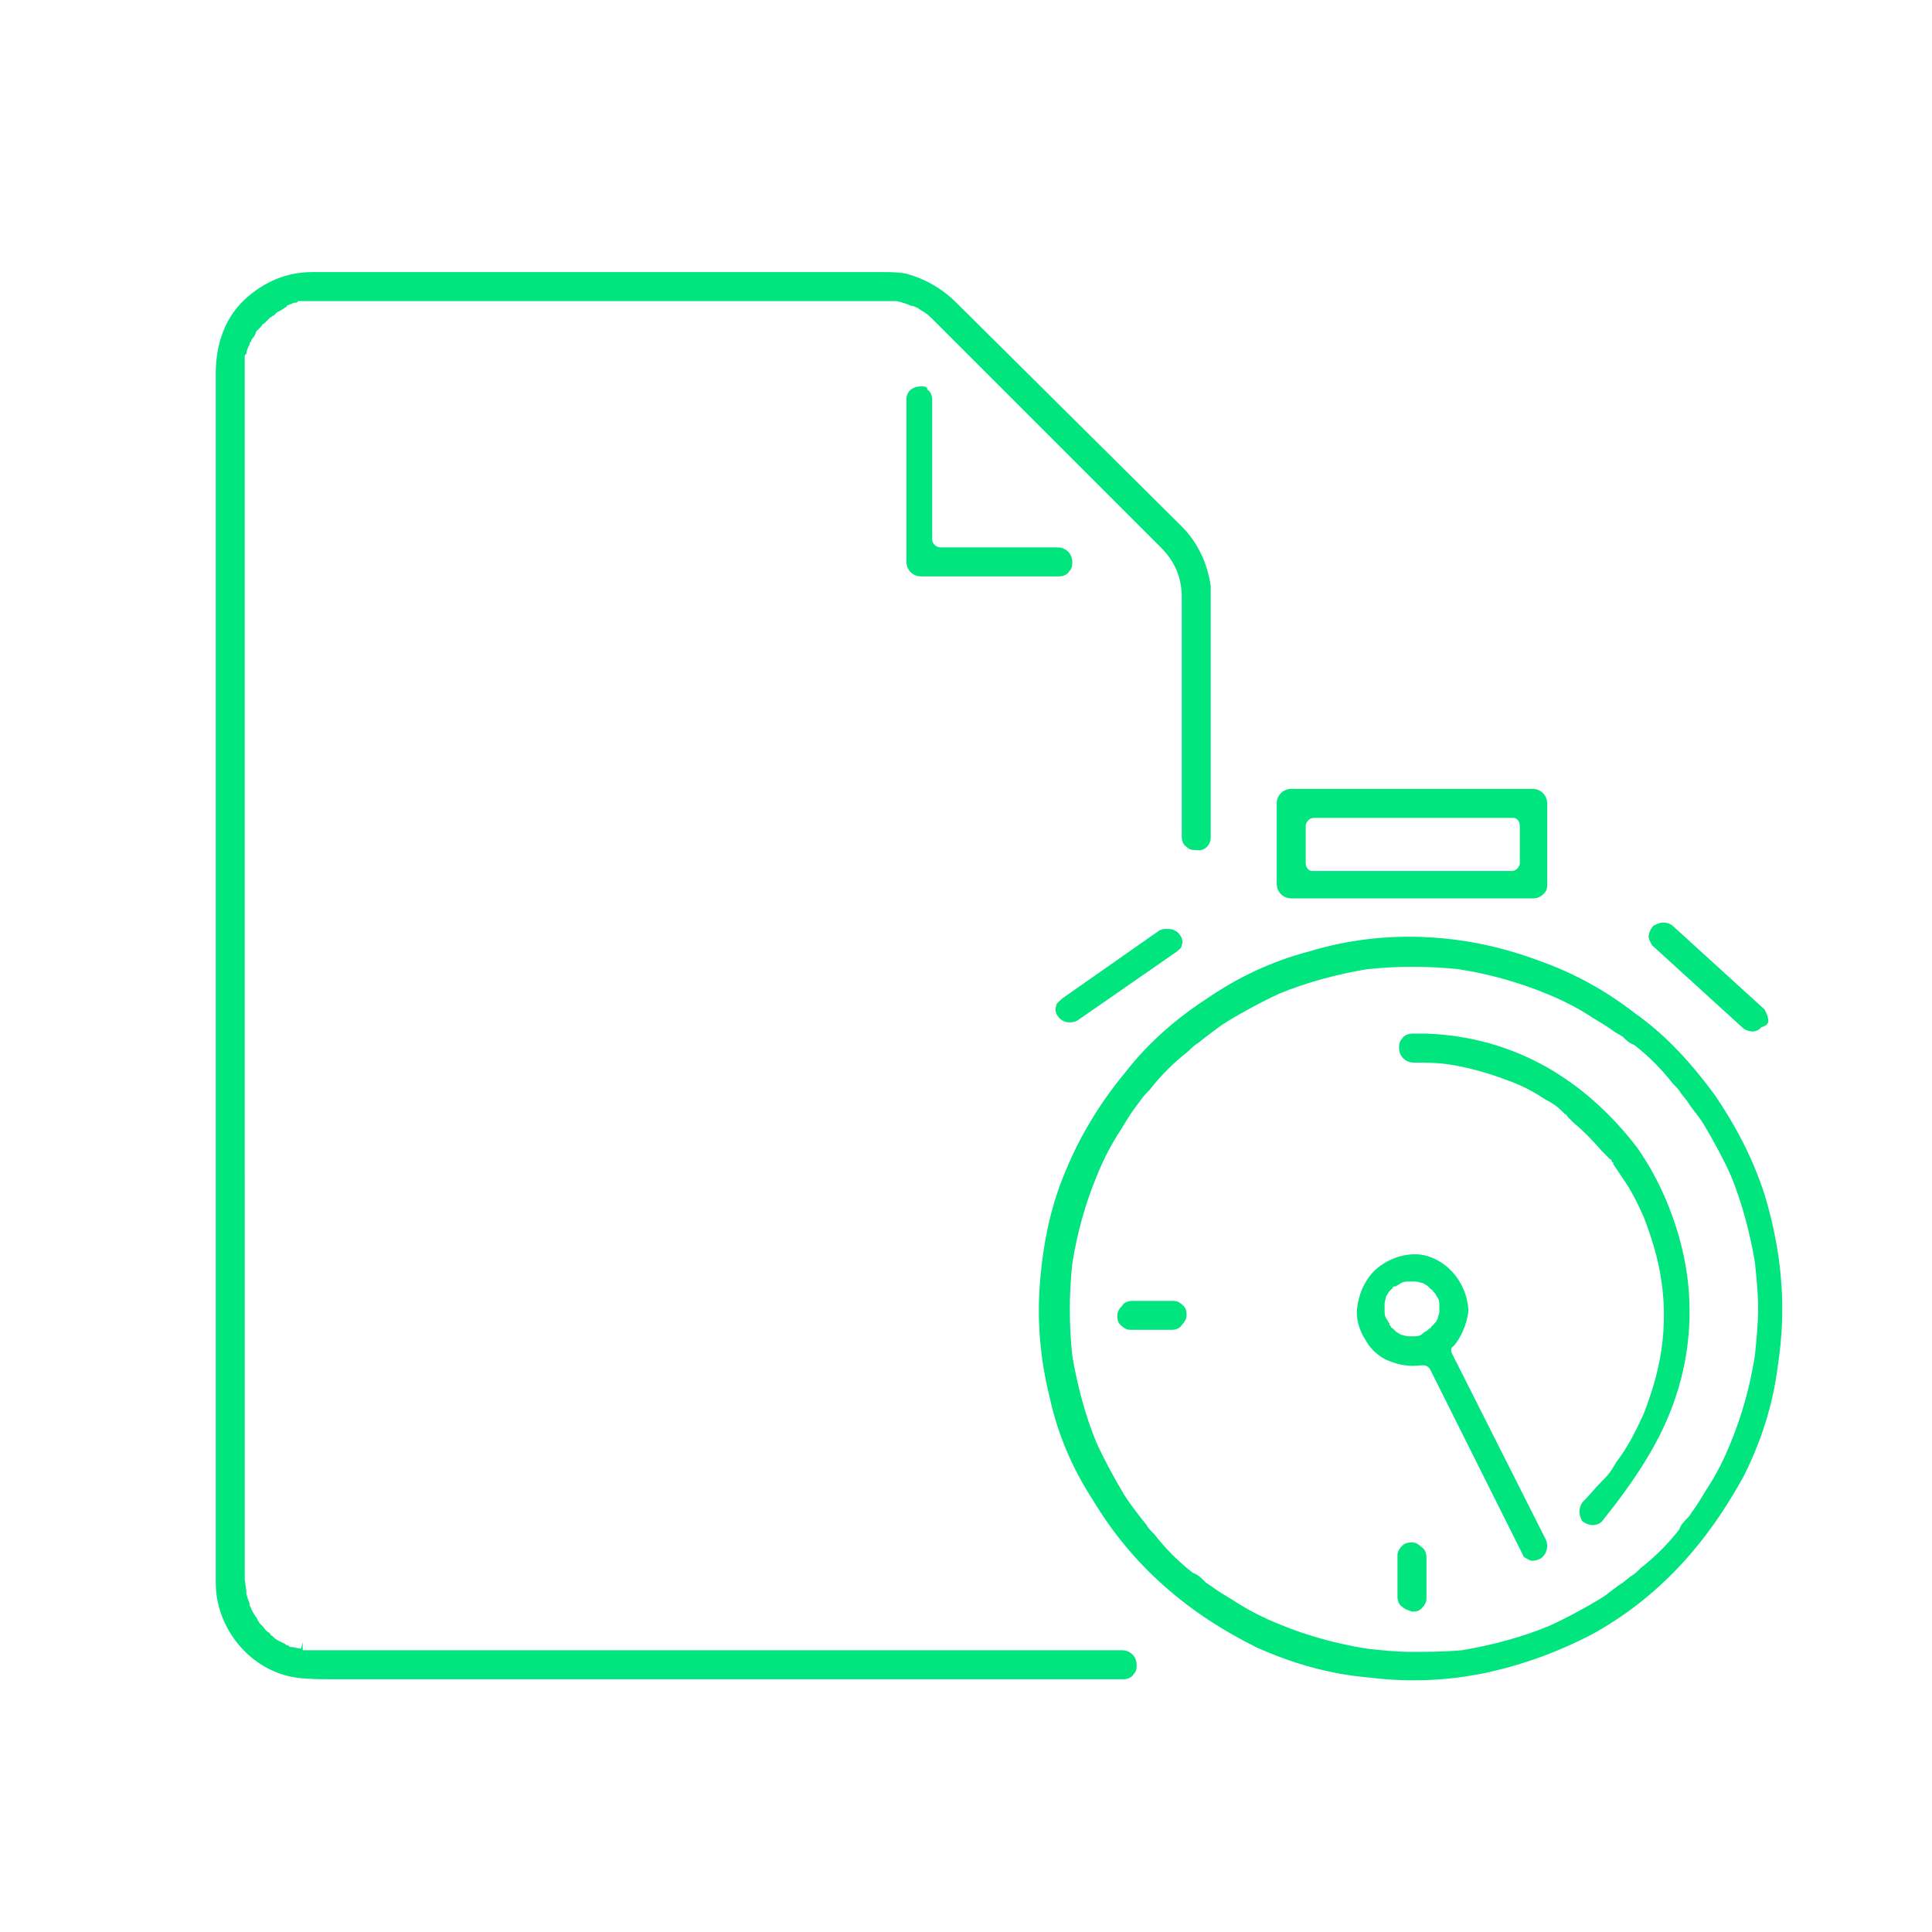 <?xml version="1.0" encoding="utf-8"?>
<!-- Generator: Adobe Illustrator 25.4.1, SVG Export Plug-In . SVG Version: 6.00 Build 0)  -->
<svg version="1.1" id="Layer_1" xmlns="http://www.w3.org/2000/svg" xmlns:xlink="http://www.w3.org/1999/xlink" x="0px" y="0px"
	 width="120px" height="120px" viewBox="0 0 120 120" style="enable-background:new 0 0 120 120;" xml:space="preserve">
<style type="text/css">
	.st0{fill:#00E57E;}
</style>
<g>
	<path class="st0" d="M75.2,52l0-14.4c0-0.4,0-0.8,0-1.2c-0.2-1.4-0.8-2.7-1.8-3.7L59.4,18.8c-0.9-0.9-2-1.5-3.1-1.8
		c-0.5-0.1-1-0.1-1.6-0.1l-34.9,0l-0.4,0c-1.6,0-3,0.6-4.2,1.7c-1.5,1.4-1.8,3.3-1.8,4.6l0,72.1c0,1,0,2,0,3c0,2.9,2.2,5.5,5,5.9
		c0.7,0.1,1.5,0.1,2.2,0.1l0.6,0h48.6c0.2,0,0.5-0.1,0.6-0.3c0.2-0.2,0.2-0.4,0.2-0.6c0-0.5-0.4-0.9-0.9-0.9H26.6
		c-0.8,0-1.6,0-2.4,0c-1.6,0-3.3,0-4.9,0c-0.1,0-0.2,0-0.3,0l-0.1,0c0,0-0.1,0-0.1,0l0-0.5c0,0,0,0,0,0l-0.1,0.4
		c-0.2,0-0.4-0.1-0.6-0.1c-0.1,0-0.1,0-0.2-0.1c-0.1,0-0.1,0-0.2-0.1c0,0,0,0,0,0c-0.2-0.1-0.5-0.2-0.7-0.4l-0.1-0.1
		c0,0-0.1,0-0.1-0.1l-0.1-0.1c-0.2-0.1-0.3-0.3-0.4-0.4c-0.1-0.1-0.1-0.1-0.2-0.2c0-0.1-0.1-0.1-0.1-0.2c-0.1-0.2-0.3-0.4-0.4-0.7
		c0,0-0.1-0.2-0.1-0.2l0-0.1c-0.1-0.3-0.2-0.5-0.2-0.7c0,0,0-0.1,0-0.1l-0.1-0.7V22.8c0-0.2,0-0.3,0-0.4c0,0,0-0.1,0-0.1
		c0,0,0-0.1,0-0.1c0-0.1,0-0.2,0.1-0.2c0-0.2,0.1-0.4,0.2-0.6c0,0,0-0.1,0-0.1l0.1-0.1c0-0.1,0.1-0.2,0.1-0.2
		c0.1-0.1,0.2-0.3,0.2-0.4l0.1-0.1c0,0,0.1-0.1,0.1-0.1l0.1-0.1c0.1-0.1,0.1-0.2,0.2-0.2c0.1-0.1,0.3-0.3,0.4-0.4
		c0.1,0,0.1-0.1,0.2-0.1l0.2-0.2c0.2-0.1,0.4-0.2,0.5-0.3c0,0,0.1,0,0.1-0.1l0.2-0.1c0.1,0,0.2-0.1,0.3-0.1c0.1,0,0.2,0,0.2-0.1
		l0.1,0c0,0,0.1,0,0.1,0c0.2,0,0.3,0,0.5,0H55c0.2,0,0.4,0,0.5,0c0,0,0.1,0,0.2,0c0.4,0.1,0.7,0.2,0.9,0.3c0,0,0.1,0,0.1,0
		c0.2,0.1,0.3,0.1,0.4,0.2c0.5,0.3,0.6,0.4,0.9,0.7l14.1,14.1c0.9,0.9,1.3,1.9,1.3,3.1c0,2.5,0,5,0,7.6c0,1.3,0,2.5,0,3.8V52
		c0,0.2,0.1,0.5,0.3,0.6c0.2,0.2,0.4,0.2,0.6,0.2C74.8,52.9,75.2,52.5,75.2,52z"/>
	<path class="st0" d="M56.3,24.8v10.1c0,0.5,0.4,0.9,0.9,0.9h8.6c0.2,0,0.5-0.1,0.6-0.3c0.2-0.2,0.2-0.4,0.2-0.6
		c0-0.5-0.4-0.9-0.9-0.9h-7.3c-0.2,0-0.5-0.2-0.5-0.5v-8.7c0-0.2-0.1-0.5-0.3-0.6C57.6,24,57.4,24,57.2,24c0,0,0,0,0,0
		C56.7,24,56.3,24.3,56.3,24.8z"/>
	<g>
		<polygon class="st0" points="88.9,81.3 88.9,81.3 88.9,81.3 88.9,81.3 		"/>
		<path class="st0" d="M95,96.9c0.2,0.1,0.5,0,0.7-0.1c0.4-0.3,0.5-0.8,0.3-1.2l-5.8-11.5c-0.1-0.2-0.1-0.4,0.1-0.5
			c0.5-0.6,0.8-1.4,0.9-2.1c0,0,0-0.1,0-0.1c0,0,0-0.1,0-0.1c-0.1-1.4-1-2.7-2.3-3.2c-1.2-0.5-2.8,0-3.7,1c-0.5,0.6-0.8,1.3-0.9,2.1
			c-0.1,0.6,0.1,1.4,0.5,2c0.3,0.6,0.9,1.1,1.4,1.3c0.7,0.3,1.4,0.4,2.1,0.3c0,0,0,0,0.1,0c0.2,0,0.3,0.1,0.4,0.2l5.8,11.6
			C94.6,96.7,94.8,96.8,95,96.9z M89.4,81.4c0,0,0,0.1,0,0.1c0,0.1-0.1,0.3-0.1,0.4c-0.1,0.2-0.1,0.2-0.2,0.3c0,0-0.1,0.1-0.1,0.1
			c0,0-0.1,0.1-0.1,0.1l0,0c0,0,0,0.1-0.1,0.1c0,0,0,0-0.1,0.1c0,0,0,0,0,0c-0.1,0.1-0.2,0.1-0.3,0.2C88.2,83,88,83,87.9,83
			c-0.1,0-0.2,0-0.3,0c0,0-0.1,0-0.1,0c-0.2,0-0.4-0.1-0.5-0.1c-0.1-0.1-0.2-0.1-0.3-0.2c0,0-0.1-0.1-0.1-0.1c0,0-0.1-0.1-0.1-0.1
			c0,0,0,0,0,0c0,0-0.1,0-0.1-0.1c0,0,0,0-0.1-0.1c0,0,0,0,0-0.1c-0.1-0.1-0.1-0.2-0.2-0.3c-0.1-0.2-0.1-0.3-0.1-0.5
			c0-0.2,0-0.3,0-0.4c0-0.2,0.1-0.4,0.1-0.5c0.1-0.1,0.1-0.2,0.2-0.3c0,0,0.1-0.1,0.1-0.1c0,0,0.1-0.1,0.1-0.1c0,0,0,0,0,0
			c0,0,0-0.1,0.1-0.1c0,0,0,0,0.1,0c0,0,0,0,0,0c0,0,0,0,0,0c0.1-0.1,0.2-0.1,0.3-0.2c0.2-0.1,0.3-0.1,0.5-0.1c0.2,0,0.3,0,0.4,0
			c0.2,0,0.4,0.1,0.5,0.1c0.1,0.1,0.2,0.1,0.3,0.2c0,0,0.1,0.1,0.1,0.1l0.1,0.1c0,0,0.1,0,0.1,0.1h0l0,0c0,0,0,0,0.1,0.1
			c0,0,0,0,0,0c0.1,0.1,0.1,0.2,0.2,0.3c0.1,0.2,0.1,0.3,0.1,0.5c0,0,0,0.1,0,0.1l0,0.1C89.4,81.3,89.4,81.4,89.4,81.4z"/>
	</g>
	<g>
		<polygon class="st0" points="104.3,93.9 104.3,93.9 104.3,93.9 		"/>
		<polygon class="st0" points="75,98 75,98 75,98 		"/>
		<path class="st0" d="M98.9,101.5c2-1.1,3.8-2.5,5.4-4.2c1.6-1.7,2.9-3.6,4-5.6c1.1-2.2,1.8-4.4,2.1-6.7c0.2-1.3,0.3-2.5,0.3-3.7
			c0-2.4-0.4-4.8-1.1-7.1c-0.7-2.2-1.8-4.3-3.1-6.2c-1.4-1.9-3-3.7-5-5.1c-1.8-1.4-3.8-2.5-6.1-3.3c-2.2-0.8-4.5-1.3-7-1.4
			c-2.4-0.1-4.8,0.2-7.1,0.9c-2.3,0.6-4.4,1.6-6.3,2.9c-2,1.3-3.7,2.8-5.1,4.6c-1.5,1.8-2.8,3.9-3.7,6.1c-0.9,2.1-1.4,4.4-1.6,6.9
			c-0.2,2.4,0,4.8,0.6,7.2c0.5,2.3,1.4,4.4,2.7,6.4c1.2,2,2.7,3.8,4.4,5.3c1.8,1.6,3.7,2.8,5.7,3.8c2.2,1,4.6,1.7,7.1,1.9
			c2.4,0.3,4.8,0.2,7.2-0.3C94.6,103.4,96.8,102.6,98.9,101.5z M87.7,102.6c-1,0-1.9-0.1-2.8-0.2c-1.9-0.3-3.7-0.8-5.4-1.5
			c-1-0.4-2-0.9-2.9-1.5c-0.5-0.3-1-0.6-1.4-0.9l-0.3-0.2c0,0-0.1-0.1-0.1-0.1c-0.2-0.2-0.4-0.4-0.7-0.5c-0.9-0.7-1.7-1.5-2.4-2.4
			c-0.2-0.2-0.4-0.4-0.5-0.6l-0.4-0.5c-0.3-0.4-0.7-0.9-1-1.4c-0.6-1-1.2-2.1-1.7-3.2c-0.7-1.7-1.2-3.6-1.5-5.4
			c-0.2-1.9-0.2-3.8,0-5.7c0,0,0,0,0,0c0.3-1.9,0.8-3.7,1.5-5.4c0.4-1,0.9-2,1.5-2.9c0.3-0.5,0.6-1,0.9-1.4l0.3-0.4
			c0.2-0.3,0.4-0.5,0.6-0.7c0.7-0.9,1.5-1.7,2.4-2.4c0.2-0.2,0.4-0.4,0.6-0.5l0.5-0.4c0.4-0.3,0.9-0.7,1.4-1c1-0.6,2.1-1.2,3.2-1.7
			c1.7-0.7,3.6-1.2,5.4-1.5c1.9-0.2,3.8-0.2,5.7,0c1.9,0.3,3.7,0.8,5.4,1.5c1,0.4,2,0.9,2.9,1.5c0.5,0.3,1,0.6,1.4,0.9l0.5,0.3
			c0.2,0.2,0.4,0.4,0.7,0.5c0.9,0.7,1.7,1.5,2.4,2.4c0.2,0.2,0.4,0.4,0.5,0.6l0.4,0.5c0.3,0.5,0.7,0.9,1,1.4c0.6,1,1.2,2.1,1.7,3.2
			c0.7,1.7,1.2,3.6,1.5,5.4c0.1,1,0.2,1.9,0.2,2.9c0,0.9-0.1,1.9-0.2,2.9c-0.3,1.9-0.8,3.7-1.5,5.4c-0.4,1-0.9,2-1.5,2.9
			c-0.3,0.5-0.6,1-0.9,1.4l-0.2,0.3c0,0-0.1,0.1-0.1,0.1c-0.2,0.2-0.4,0.4-0.5,0.7c-0.7,0.9-1.5,1.7-2.4,2.4
			c-0.2,0.2-0.4,0.4-0.6,0.5l-0.5,0.4c-0.5,0.3-0.9,0.7-1.4,1c-1,0.6-2.1,1.2-3.2,1.7c-1.7,0.7-3.6,1.2-5.4,1.5
			C89.6,102.6,88.6,102.6,87.7,102.6z"/>
	</g>
	<path class="st0" d="M104.1,86.7c0.9-2.7,1.1-5.7,0.5-8.6c-0.5-2.4-1.5-4.8-2.9-6.8c-1.6-2.1-3.5-3.8-5.6-5c-2.3-1.3-4.8-2-7.5-2.1
		c-0.3,0-0.6,0-0.9,0c0,0,0,0,0,0c-0.2,0-0.5,0.1-0.6,0.3c-0.2,0.2-0.2,0.4-0.2,0.6c0,0.5,0.4,0.9,0.9,0.9c0.7,0,1.4,0,2.1,0.1
		c1.4,0.2,2.7,0.6,4,1.1c0.8,0.3,1.5,0.7,2.1,1.1c0.4,0.2,0.7,0.4,1,0.7l0.2,0.2c0,0,0,0,0,0c0.1,0,0.1,0.1,0.2,0.2
		c0.1,0.1,0.2,0.2,0.3,0.3c0.6,0.5,1.2,1.1,1.8,1.8c0.1,0.1,0.3,0.3,0.4,0.4c0,0,0.1,0.1,0.1,0.1l0,0c0,0,0.1,0,0.1,0.1h0l0,0
		c0,0,0,0,0,0l0,0l0,0c0,0,0,0.1,0.1,0.1l0,0c0,0,0,0,0,0.1c0.2,0.3,0.4,0.6,0.6,0.9c0.5,0.7,0.9,1.5,1.3,2.4c0.5,1.3,0.9,2.6,1.1,4
		c0.2,1.4,0.2,2.8,0,4.2c-0.2,1.4-0.6,2.7-1.1,4c-0.5,1.1-1,2.1-1.7,3l-0.3,0.5c-0.2,0.3-0.4,0.5-0.6,0.7c-0.4,0.4-0.8,0.9-1.2,1.3
		c-0.1,0.1-0.2,0.4-0.2,0.6c0,0.2,0.1,0.5,0.2,0.6c0.4,0.3,0.9,0.3,1.2,0C101.5,92,103.2,89.5,104.1,86.7z"/>
	<path class="st0" d="M87.1,96c-0.2,0.2-0.3,0.4-0.3,0.6v2.6c0,0.2,0.1,0.5,0.3,0.6c0.2,0.2,0.4,0.2,0.6,0.3c0.2,0,0.4,0,0.6-0.2
		c0.2-0.2,0.3-0.4,0.3-0.6v-2.6c0-0.2-0.1-0.5-0.3-0.6c-0.2-0.2-0.4-0.3-0.6-0.3C87.6,95.8,87.3,95.8,87.1,96z"/>
	<path class="st0" d="M72.9,80.8h-2.6c-0.2,0-0.5,0.1-0.6,0.3c-0.2,0.2-0.3,0.4-0.3,0.6c0,0.2,0,0.4,0.2,0.6
		c0.2,0.2,0.4,0.3,0.6,0.3h2.6c0.2,0,0.5-0.1,0.6-0.3c0.2-0.2,0.3-0.4,0.3-0.6c0-0.2,0-0.4-0.2-0.6C73.3,80.9,73.1,80.8,72.9,80.8z"
		/>
	<path class="st0" d="M73.4,58.7c0.1-0.2,0-0.5-0.1-0.6c-0.1-0.2-0.4-0.4-0.7-0.4c0,0-0.1,0-0.2,0c-0.1,0-0.2,0-0.4,0.1L66,62
		c-0.2,0.2-0.4,0.3-0.4,0.5c-0.1,0.2,0,0.5,0.1,0.6c0.1,0.2,0.4,0.4,0.7,0.4c0.1,0,0.3,0,0.5-0.1l6.2-4.3
		C73.2,59,73.4,58.9,73.4,58.7z"/>
	<path class="st0" d="M109.8,63.2c0-0.1-0.1-0.3-0.2-0.5l-5.6-5.1c-0.2-0.2-0.4-0.3-0.7-0.3c-0.2,0-0.4,0.1-0.6,0.2
		c-0.2,0.2-0.3,0.5-0.3,0.7c0,0.1,0.1,0.3,0.2,0.5l5.6,5.1c0.3,0.3,0.9,0.4,1.2,0C109.8,63.7,109.9,63.5,109.8,63.2z"/>
	<path class="st0" d="M95.2,55.8c0.3,0,0.5-0.1,0.7-0.3c0.2-0.2,0.2-0.4,0.2-0.6l0-5c0-0.5-0.4-0.9-0.9-0.9l-13.8,0
		c-0.2,0-0.4,0-0.6,0c-0.2,0-0.4,0-0.6,0c-0.5,0-0.9,0.4-0.9,0.9v5c0,0.5,0.4,0.9,0.9,0.9l13.8,0C94.4,55.8,94.8,55.8,95.2,55.8z
		 M81.5,54.1c-0.2,0-0.4-0.2-0.4-0.5v-2.3c0-0.2,0.2-0.5,0.5-0.5l12.4,0c0.2,0,0.4,0.2,0.4,0.5v2.3c0,0.2-0.2,0.5-0.5,0.5L81.5,54.1
		z"/>
</g>
</svg>

